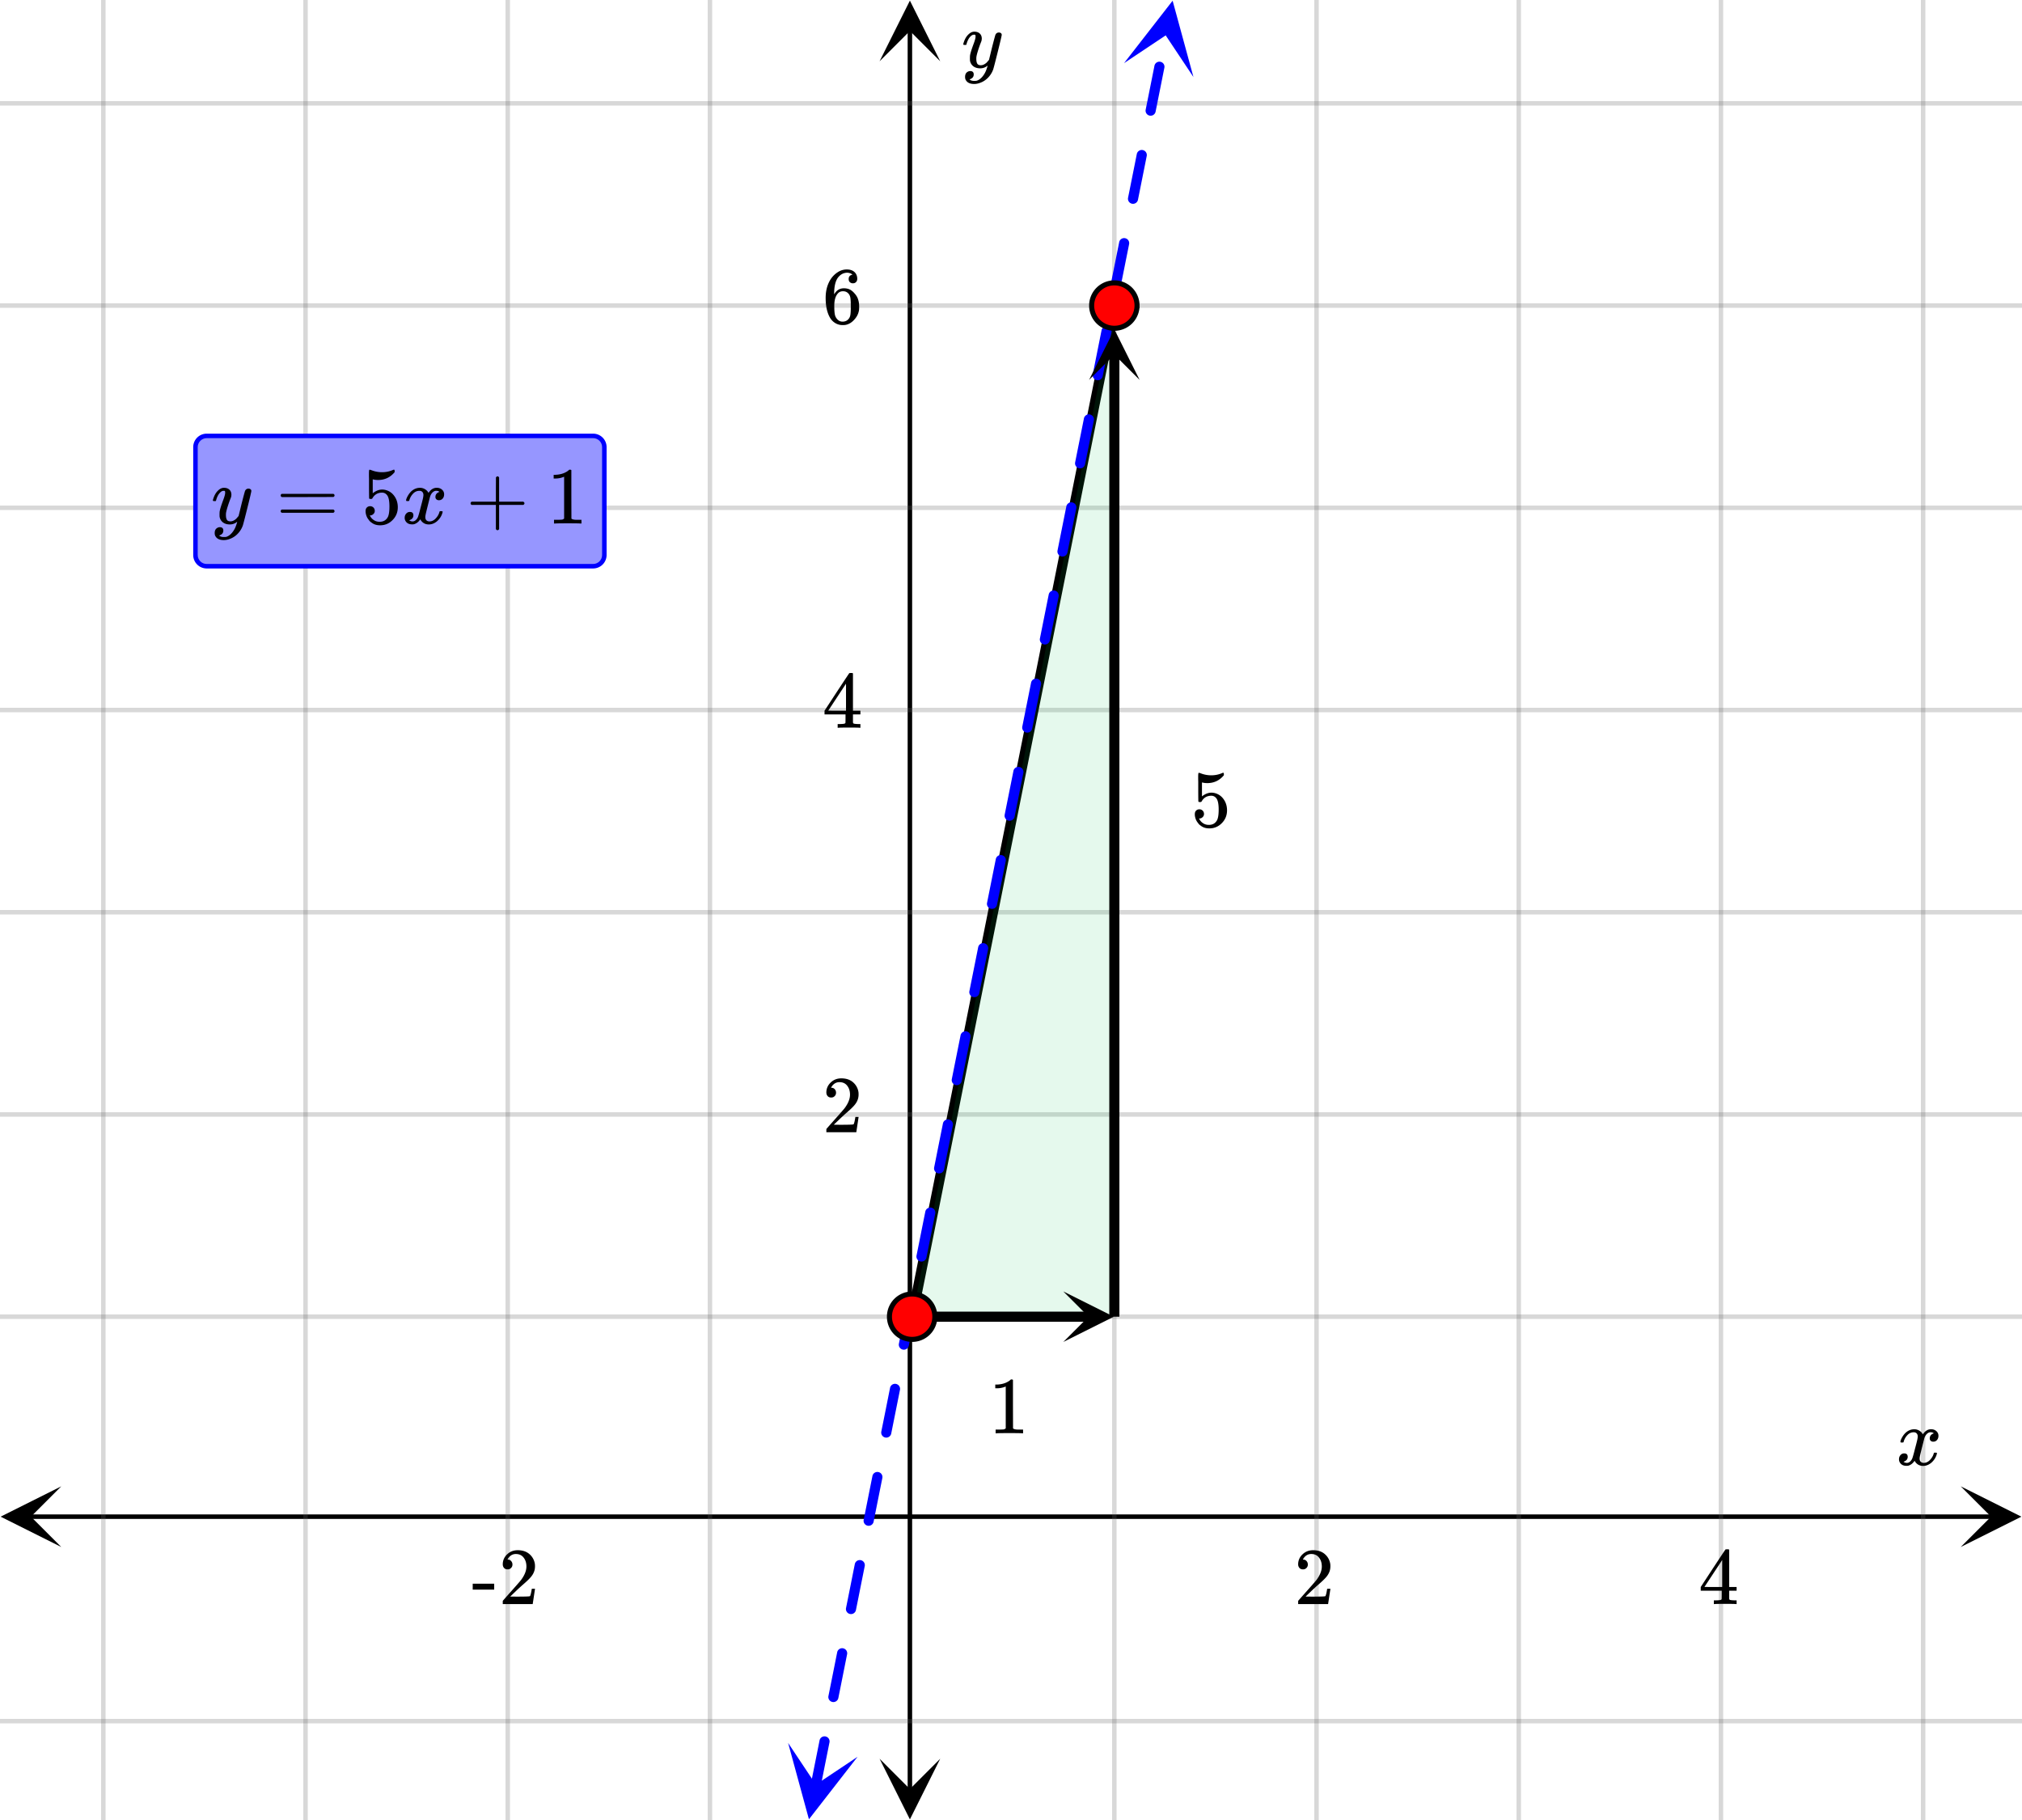 <svg xmlns="http://www.w3.org/2000/svg" width="450" height="405" viewBox="0 0 450 405"><defs><clipPath id="a"><path d="M.137 330.75H14V345H.137zm0 0"/></clipPath><clipPath id="b"><path d="M436.363 330.75H450V345h-13.637zm0 0"/></clipPath><clipPath id="c"><path d="M195.75 391H210v13.863h-14.25zm0 0"/></clipPath><clipPath id="d"><path d="M195.75 0H210v13.637h-14.25zm0 0"/></clipPath><clipPath id="e"><path d="M175 387h16v18h-16zm0 0"/></clipPath><clipPath id="f"><path d="M172.309 403.3l6.949-34.75 34.75 6.95-6.95 34.75zm0 0"/></clipPath><clipPath id="g"><path d="M250 0h16v18h-16zm0 0"/></clipPath><clipPath id="h"><path d="M250.156 14.055l6.953-34.75 34.75 6.949-6.953 34.75zm0 0"/></clipPath><clipPath id="i"><path d="M236.637 287.375H248V299h-11.363zm0 0"/></clipPath><clipPath id="j"><path d="M242.375 73H254v11.54h-11.625zm0 0"/></clipPath></defs><path fill="#fff" d="M0 0h450v405H0z"/><path d="M6.75 337h436.5v1H6.75zm0 0"/><g clip-path="url(#a)"><path d="M13.637 330.75l-13.5 6.75 13.5 6.75-6.75-6.75zm0 0"/></g><g clip-path="url(#b)"><path d="M436.363 330.75l13.5 6.75-13.5 6.75 6.75-6.75zm0 0"/></g><path d="M248 0v405M293 0v405M338 0v405M383 0v405M428 0v405M158 0v405M113 0v405M68 0v405M23 0v405"/><path d="M248.5 0v405c0 .277-.223.5-.5.5a.498.498 0 0 1-.5-.5V0c0-.277.223-.5.5-.5s.5.223.5.5zm45 0v405c0 .277-.223.5-.5.5a.498.498 0 0 1-.5-.5V0c0-.277.223-.5.5-.5s.5.223.5.5zm45 0v405c0 .277-.223.5-.5.5a.498.498 0 0 1-.5-.5V0c0-.277.223-.5.5-.5s.5.223.5.5zm45 0v405c0 .277-.223.5-.5.5a.498.498 0 0 1-.5-.5V0c0-.277.223-.5.5-.5s.5.223.5.5zm45 0v405c0 .277-.223.5-.5.5a.498.498 0 0 1-.5-.5V0c0-.277.223-.5.5-.5s.5.223.5.5zm-270 0v405c0 .277-.223.5-.5.5a.498.498 0 0 1-.5-.5V0c0-.277.223-.5.5-.5s.5.223.5.5zm-45 0v405c0 .277-.223.5-.5.5a.498.498 0 0 1-.5-.5V0c0-.277.223-.5.5-.5s.5.223.5.5zm-45 0v405c0 .277-.223.5-.5.5a.498.498 0 0 1-.5-.5V0c0-.277.223-.5.5-.5s.5.223.5.5zm-45 0v405c0 .277-.223.5-.5.5a.498.498 0 0 1-.5-.5V0c0-.277.223-.5.5-.5s.5.223.5.5zm0 0" fill="#666" fill-opacity=".251"/><path d="M202 398.25V6.75h1v391.5zm0 0"/><g clip-path="url(#c)"><path d="M195.75 391.363l6.75 13.5 6.75-13.5-6.75 6.75zm0 0"/></g><g clip-path="url(#d)"><path d="M195.75 13.637l6.75-13.5 6.75 13.5-6.75-6.75zm0 0"/></g><path d="M0 293h450M0 248h450M0 203h450M0 158h450M0 113h450M0 68h450M0 23h450M0 383h450"/><path d="M0 292.5h450c.277 0 .5.223.5.5s-.223.5-.5.5H0a.498.498 0 0 1-.5-.5c0-.277.223-.5.5-.5zm0-45h450c.277 0 .5.223.5.5s-.223.5-.5.5H0a.498.498 0 0 1-.5-.5c0-.277.223-.5.5-.5zm0-45h450c.277 0 .5.223.5.5s-.223.5-.5.5H0a.498.498 0 0 1-.5-.5c0-.277.223-.5.5-.5zm0-45h450c.277 0 .5.223.5.5s-.223.5-.5.5H0a.498.498 0 0 1-.5-.5c0-.277.223-.5.5-.5zm0-45h450c.277 0 .5.223.5.5s-.223.5-.5.5H0a.498.498 0 0 1-.5-.5c0-.277.223-.5.5-.5zm0-45h450c.277 0 .5.223.5.5s-.223.5-.5.5H0a.498.498 0 0 1-.5-.5c0-.277.223-.5.5-.5zm0-45h450c.277 0 .5.223.5.5s-.223.5-.5.5H0a.498.498 0 0 1-.5-.5c0-.277.223-.5.5-.5zm0 360h450c.277 0 .5.223.5.5s-.223.5-.5.5H0a.498.498 0 0 1-.5-.5c0-.277.223-.5.5-.5zm0 0" fill="#666" fill-opacity=".251"/><path d="M249.102 68.219l-45 225-2.204-.438 45-225zm0 0"/><path d="M203 293l44.5-.5L248 68zm0 0" fill="#00cc52" fill-opacity=".102"/><path d="M180.441 397.059l.524-2.618 1.047-5.226 1.101.219-1.101-.22.39-1.964a1.126 1.126 0 0 1 2.207.441l-.394 1.965-.524 2.614-1.101-.22 1.101.22-.52 2.613-.523 2.617a1.126 1.126 0 0 1-2.207-.441zm3.922-19.614l.262-1.304 1.102.222-1.102-.222 1.047-5.227c0-.004 0-.004 0 0l.52-2.617 1.105.223-1.106-.223.133-.656a1.126 1.126 0 0 1 2.207.441l-.133.656-.523 2.617-1.102-.222 1.102.222-.52 2.614-.523 2.613-.262 1.305a1.126 1.126 0 0 1-2.207-.442zm3.922-19.61l.524-2.608 1.101.218-1.101-.218.523-2.614 1.102.219-1.102-.219.52-2.617.394-1.969a1.126 1.126 0 0 1 2.207.442l-.394 1.969-1.102-.22 1.102.22-.524 2.613v.004-.004l-.52 2.617-.523 2.605a1.123 1.123 0 0 1-1.324.883 1.124 1.124 0 0 1-.883-1.32zm3.922-19.612l.262-1.297.523-2.617 1.102.222-1.102-.222.52-2.614.523-2.613.133-.664a1.126 1.126 0 0 1 2.207.441l-.133.664-1.101-.222 1.101.222-1.047 5.227-.52 2.617-1.105-.222 1.106.222-.262 1.297a1.126 1.126 0 0 1-2.207-.441zm3.922-19.614l.523-2.601.524-2.613h-.004.004l.52-2.614 1.105.219-1.106-.219.395-1.976a1.126 1.126 0 0 1 2.207.441l-.395 1.977-.523 2.613-1.102-.223 1.102.223-.524 2.613-.52 2.602a1.126 1.126 0 0 1-2.206-.442zM200.055 299l.257-1.293 1.102.223-1.101-.223.523-2.613h-.004.004l.52-2.614v-.003.003l.523-2.617 1.105.223-1.105-.223.137-.668a1.12 1.12 0 0 1 1.32-.882 1.12 1.12 0 0 1 .883 1.32l-.133.672-.524 2.613-1.101-.219 1.101.219-.523 2.617-1.101-.223 1.101.223-.523 2.613h.004-.004l-.258 1.293a1.126 1.126 0 0 1-1.324.883 1.122 1.122 0 0 1-.88-1.324zm3.922-19.613l.52-2.594 1.1.219-1.1-.219.519-2.617.523-2.613.399-1.981a1.126 1.126 0 0 1 2.207.441l-.399 1.98-1.101-.218 1.101.219-.523 2.613-.524 2.617-.52 2.594a1.123 1.123 0 1 1-2.203-.441zm3.921-19.61l.258-1.285.52-2.617.523-2.613 1.106.218-1.106-.218.524-2.614.136-.68a1.126 1.126 0 0 1 2.207.442l-.136.68-1.102-.223 1.102.223-1.047 5.226-1.102-.218 1.102.218-.524 2.618-.254 1.285a1.128 1.128 0 0 1-1.324.883 1.128 1.128 0 0 1-.883-1.325zm3.922-19.613l.516-2.59 1.047-5.226 1.105.218-1.105-.218.398-1.989a1.126 1.126 0 0 1 2.207.442l-.398 1.984v.004-.004l-.524 2.617-1.101-.222 1.101.222-.523 2.614-.516 2.59a1.126 1.126 0 0 1-2.207-.442zm3.922-19.61l.254-1.28 1.106.218-1.106-.219.524-2.613.523-2.617.523-2.613 1.102.222-1.102-.222.137-.684a1.126 1.126 0 0 1 2.207.441l-.137.684-.523 2.613-1.102-.218 1.102.218-.523 2.618-.524 2.613-.254 1.277a1.123 1.123 0 0 1-1.324.883 1.124 1.124 0 0 1-.883-1.32zm3.922-19.613l.516-2.582 1.105.22-1.105-.22.523-2.617.524-2.613.398-1.992a1.126 1.126 0 0 1 2.207.441l-.398 1.992-1.102-.222 1.102.222-.524 2.614-1.101-.22 1.101.22-.523 2.617-.516 2.582a1.126 1.126 0 0 1-2.207-.442zm3.922-19.613l.254-1.273 1.047-5.227 1.105.219-1.105-.219.523-2.613v-.004.004l.137-.692a1.126 1.126 0 0 1 2.207.442l-.137.687-1.105-.218 1.105.218-.523 2.618-.524 2.613-1.101-.219 1.101.219-.523 2.613-1.102-.219 1.102.22-.254 1.273a1.126 1.126 0 0 1-2.207-.442zm3.922-19.61l.515-2.577.524-2.614.523-2.617 1.102.223-1.102-.223.399-1.996a1.125 1.125 0 0 1 2.207.438l-.399 2-.523 2.617-1.102-.223 1.102.223-.524 2.613-.515 2.578a1.126 1.126 0 0 1-2.207-.441zm3.922-19.613l.254-1.265 1.105.219-1.105-.22.523-2.612.523-2.618.524-2.613 1.101.219-1.101-.219.14-.695a1.123 1.123 0 1 1 2.203.441l-.136.695-.524 2.614-1.105-.219 1.106.219-.524 2.617-.523 2.613-.254 1.266a1.126 1.126 0 0 1-2.207-.442zm3.925-19.609l.512-2.574 1.106.223-1.106-.223 1.047-5.227.402-2.007a1.126 1.126 0 0 1 1.325-.883c.605.125 1.004.715.879 1.324l-.399 2.008-1.105-.223 1.105.223-1.047 5.226c0 .004 0 .004 0 0l-.515 2.575a1.126 1.126 0 0 1-1.325.882 1.125 1.125 0 0 1-.879-1.324zm3.922-19.613l.25-1.262 1.047-5.226 1.102.218-1.102-.218.524-2.618.14-.699a1.126 1.126 0 0 1 2.207.442l-.14.699-1.106-.219 1.106.219-.524 2.617-.523 2.613-1.106-.222 1.106.222-.524 2.614-1.101-.22 1.101.22-.254 1.261a1.123 1.123 0 1 1-2.203-.441zM243.2 83.27l.512-2.563.523-2.613c0-.004 0-.004 0 0l.524-2.617 1.101.222-1.101-.222.402-2.012a1.126 1.126 0 0 1 2.207.441l-.926 4.63-1.105-.224 1.105.223-.523 2.613-.512 2.563a1.125 1.125 0 1 1-2.207-.441zm3.922-19.61l.25-1.254 1.106.219-1.106-.219.524-2.617 1.046-5.227 1.102.22-1.102-.22.141-.707a1.126 1.126 0 0 1 2.207.442l-.14.707-.524 2.613-1.105-.219 1.105.22-.523 2.612-1.106-.218 1.106.218-.524 2.618-.25 1.254a1.126 1.126 0 0 1-2.207-.442zm3.922-19.613l.512-2.559.523-2.613 1.102.219-1.102-.219.524-2.613.402-2.02a1.126 1.126 0 0 1 2.207.442l-.402 2.02-1.106-.224 1.106.223-1.047 5.227-1.106-.22 1.106.22-.512 2.558a1.126 1.126 0 0 1-2.207-.441zm3.922-19.61l.25-1.25 1.101.223-1.101-.223 1.047-5.226 1.101.219-1.101-.22.523-2.616.14-.715a1.123 1.123 0 0 1 1.325-.879c.61.121 1.004.71.883 1.32l-.145.715-1.101-.219 1.101.22-.52 2.616-.523 2.614-1.105-.223 1.105.223-.523 2.613-.25 1.25a1.126 1.126 0 0 1-2.207-.442zm0 0" fill="#00f"/><g clip-path="url(#e)"><g clip-path="url(#f)" clip-rule="evenodd"><path d="M175.398 387.855l4.633 16.989 10.809-13.899-9.266 6.18zm0 0" fill="#00f"/></g></g><g clip-path="url(#g)"><g clip-path="url(#h)" clip-rule="evenodd"><path d="M250.156 14.055L260.97.156l4.633 16.989-6.176-9.27zm0 0" fill="#00f"/></g></g><path d="M203 291.875h39.375v2.25H203zm0 0"/><g clip-path="url(#i)"><path d="M236.637 287.375l11.25 5.625-11.25 5.625 5.625-5.625zm0 0"/></g><path d="M246.875 293V78.8h2.25V293zm0 0"/><g clip-path="url(#j)"><path d="M242.375 84.54L248 73.29l5.625 11.25L248 78.913zm0 0"/></g><path d="M208.05 293a5.051 5.051 0 1 1-10.102-.001 5.051 5.051 0 0 1 10.103.001zm0 0M253.05 68a5.051 5.051 0 1 1-10.102-.001 5.051 5.051 0 0 1 10.103.001zm0 0" fill="red" stroke-width="1.125" stroke="#000"/><path d="M423.047 321c-.074-.074-.11-.14-.11-.203.051-.324.239-.738.563-1.25.563-.844 1.27-1.332 2.125-1.469.168-.02.293-.031.375-.031.418 0 .8.105 1.156.32.356.215.61.48.766.805.156-.2.254-.324.297-.375.437-.5.949-.75 1.531-.75.488 0 .887.14 1.195.422.309.281.461.625.461 1.031 0 .375-.105.688-.32.938-.215.25-.492.375-.836.375a.814.814 0 0 1-.563-.196.67.67 0 0 1-.218-.523c0-.551.3-.934.906-1.14 0-.013-.066-.052-.203-.126-.113-.074-.285-.11-.516-.11a.936.936 0 0 0-.344.048c-.457.187-.796.582-1.015 1.187-.031.094-.203.762-.516 2.008-.312 1.246-.48 1.945-.5 2.101a2.243 2.243 0 0 0-.062.532c0 .293.082.52.25.687.168.168.39.25.672.25.5 0 .957-.215 1.367-.64.41-.426.691-.895.836-1.407.031-.125.066-.195.101-.21.035-.016.133-.024.29-.024.23 0 .343.047.343.14 0 .012-.015.079-.047.204-.199.738-.613 1.386-1.25 1.937-.562.45-1.156.672-1.781.672-.844 0-1.48-.379-1.906-1.14-.356.542-.801.902-1.344 1.078a1.76 1.76 0 0 1-.469.046c-.687 0-1.176-.25-1.469-.75a1.322 1.322 0 0 1-.187-.718c0-.356.11-.66.328-.914a1.05 1.05 0 0 1 .828-.383c.52 0 .781.254.781.765 0 .438-.214.762-.64.97-.02.011-.05.023-.086.038a1.046 1.046 0 0 0-.094.047c-.027.016-.043.024-.055.024l-.046.015c0 .031.09.082.265.156.145.063.301.094.469.094.438 0 .813-.27 1.125-.812.125-.219.355-1 .688-2.344.074-.27.152-.574.242-.914.09-.34.152-.598.195-.774.043-.175.066-.285.078-.328.063-.324.094-.558.094-.703 0-.281-.078-.508-.235-.68-.156-.171-.375-.257-.656-.257-.543 0-1.011.207-1.406.625a3.462 3.462 0 0 0-.828 1.437c-.02.106-.047.168-.078.188-.031.02-.13.031-.297.031zm0 0M289.984 349.23c.329 0 .579-.109.782-.328.203-.203.296-.453.296-.75a1.13 1.13 0 0 0-.28-.765.907.907 0 0 0-.735-.328c-.047 0-.078 0-.078-.016s.015-.047.047-.11c.046-.078.078-.14.109-.187.438-.625 1-.937 1.688-.937.75 0 1.328.265 1.734.796.422.532.625 1.204.625 1.985 0 .922-.39 1.922-1.203 3.015-.375.47-1.219 1.422-2.516 2.875-1 1.125-1.5 1.704-1.515 1.72-.032.03-.032.171-.032.405v.344h6.672v-.047l.5-3.297v-.062h-.719v.062c-.109.672-.203 1.094-.25 1.22-.062.234-.125.359-.171.374-.125.063-1.125.094-3.016.094l-1.36-.016 1.063-1.015a46.51 46.51 0 0 1 1.797-1.657c1.015-.875 1.703-1.562 2.031-2.062.422-.61.625-1.266.625-1.969 0-.172 0-.375-.031-.594a3.58 3.58 0 0 0-1.25-2.187c-.672-.563-1.531-.828-2.563-.828-.921 0-1.703.297-2.359.922-.64.61-.969 1.36-.969 2.218 0 .313.094.579.281.797.188.22.454.328.797.328zm0 0M386.313 356.95h.171v-.829h-.53c-.579-.016-.923-.062-1.017-.14a.417.417 0 0 1-.109-.22V353.98h1.656v-.828h-1.656v-8.28l-.11-.11h-.327c-.235 0-.36.015-.375.031-.032.016-.954 1.406-2.797 4.203l-2.719 4.156v.828h4.672v.891c0 .625-.016.953-.016.984-.062.094-.125.157-.219.172-.125.047-.437.078-.953.094h-.562v.828h.156c.172-.031.985-.047 2.422-.047 1.375 0 2.156.016 2.313.047zm-3.032-3.798h-1.984l-1.969-.015 3.953-6zm0 0M105.203 353.73h4.781v-1.312h-4.78zm7.766-4.5c.328 0 .578-.109.781-.328.203-.203.297-.453.297-.75a1.13 1.13 0 0 0-.281-.765.907.907 0 0 0-.735-.328c-.047 0-.078 0-.078-.016s.016-.047.047-.11c.047-.078.078-.14.11-.187.437-.625 1-.937 1.687-.937.75 0 1.328.265 1.734.796.422.532.625 1.204.625 1.985 0 .922-.39 1.922-1.203 3.015-.375.47-1.219 1.422-2.516 2.875-1 1.125-1.5 1.704-1.515 1.72-.031.03-.031.171-.031.405v.344h6.671v-.047l.5-3.297v-.062h-.718v.062c-.11.672-.203 1.094-.25 1.22-.063.234-.125.359-.172.374-.125.063-1.125.094-3.016.094l-1.36-.016 1.063-1.015a46.51 46.51 0 0 1 1.797-1.657c1.016-.875 1.703-1.562 2.031-2.062.422-.61.626-1.266.626-1.969 0-.172 0-.375-.032-.594a3.58 3.58 0 0 0-1.25-2.187c-.672-.563-1.531-.828-2.562-.828-.922 0-1.703.297-2.36.922-.64.61-.968 1.36-.968 2.218 0 .313.093.579.28.797.188.22.454.328.798.328zm0 0M222.313 7.234c.175 0 .324.047.445.141.12.094.18.219.18.375s-.293 1.418-.883 3.781c-.59 2.364-.926 3.66-1.008 3.89a4.988 4.988 0 0 1-.938 1.626c-.425.5-.922.89-1.484 1.172-.645.312-1.25.468-1.813.468-.917 0-1.535-.285-1.859-.859-.113-.168-.172-.406-.172-.719 0-.406.11-.722.328-.953.262-.23.528-.343.797-.343.531 0 .797.25.797.75 0 .449-.207.769-.625.968a.84.84 0 0 1-.101.055c-.036.016-.067.027-.086.039a.093.093 0 0 1-.047.016l-.063.03c.043.063.168.142.375.235.2.063.39.094.578.094h.141c.207 0 .363-.012.469-.031.457-.137.89-.442 1.297-.922.406-.48.718-1.05.937-1.719.137-.394.203-.629.203-.703 0-.012-.011-.008-.039.008a.534.534 0 0 0-.101.086c-.45.324-.942.484-1.485.484-.613 0-1.12-.144-1.515-.437-.395-.293-.653-.704-.766-1.235a5.999 5.999 0 0 1-.016-.57c0-.285.012-.508.032-.664.082-.512.359-1.39.828-2.64.261-.708.39-1.204.39-1.485 0-.168-.011-.285-.039-.352-.027-.066-.097-.101-.21-.101h-.094c-.27 0-.532.129-.782.39-.386.387-.683.957-.89 1.72a.197.197 0 0 1-.016.062.288.288 0 0 1-.023.054l-.024.032c-.011.015-.031.023-.062.023h-.485c-.074-.074-.109-.129-.109-.164s.02-.121.063-.258c.25-.844.625-1.496 1.125-1.953.406-.387.832-.578 1.28-.578.5 0 .903.137 1.204.414.3.277.453.66.453 1.148-.02.23-.035.356-.047.375 0 .075-.094.332-.281.782-.488 1.332-.781 2.308-.875 2.921a4.09 4.09 0 0 0-.016.422c0 .457.07.809.211 1.047.14.239.403.36.79.36.28 0 .542-.075.788-.22.246-.144.43-.284.555-.421.125-.137.285-.324.484-.563 0-.011.028-.132.086-.367.059-.234.145-.586.258-1.054.113-.47.223-.918.328-1.344.457-1.793.715-2.735.766-2.828.156-.324.41-.485.766-.485zm0 0M184.984 244.23c.328 0 .578-.109.782-.328.203-.203.297-.453.297-.75a1.13 1.13 0 0 0-.282-.765.907.907 0 0 0-.734-.328c-.047 0-.078 0-.078-.016s.015-.047.047-.11c.047-.078.078-.14.109-.187.438-.625 1-.937 1.688-.937.75 0 1.328.265 1.734.796.422.532.625 1.204.625 1.985 0 .922-.39 1.922-1.203 3.015-.375.47-1.219 1.422-2.516 2.875-1 1.125-1.5 1.704-1.516 1.72-.03.03-.03.171-.03.405v.344h6.671v-.047l.5-3.297v-.062h-.719v.062c-.109.672-.203 1.094-.25 1.22-.062.234-.125.359-.172.374-.125.063-1.125.094-3.015.094l-1.36-.016 1.063-1.015a46.51 46.51 0 0 1 1.797-1.657c1.016-.875 1.703-1.562 2.031-2.062.422-.61.625-1.266.625-1.969 0-.172 0-.375-.031-.594a3.58 3.58 0 0 0-1.25-2.187c-.672-.563-1.531-.828-2.563-.828-.922 0-1.703.297-2.359.922-.64.61-.969 1.36-.969 2.218 0 .313.094.579.281.797.188.22.454.328.797.328zm0 0M191.313 161.95h.171v-.829h-.53c-.579-.016-.923-.062-1.017-.14a.417.417 0 0 1-.109-.22V158.98h1.656v-.828h-1.656v-8.28l-.11-.11h-.327c-.235 0-.36.015-.375.031-.032.016-.953 1.406-2.797 4.203l-2.719 4.156v.828h4.672v.891c0 .625-.016.953-.016.984-.062.094-.125.157-.219.172-.125.047-.437.078-.953.094h-.562v.828h.156c.172-.031.984-.047 2.422-.047 1.375 0 2.156.016 2.313.047zm-3.032-3.798h-1.984l-1.969-.015 3.953-6zm0 0M189.719 61.121c-.563.11-.844.422-.844.969 0 .297.078.531.25.687a.98.98 0 0 0 .703.266c.281 0 .516-.094.688-.281.172-.172.265-.422.265-.719 0-.64-.219-1.156-.64-1.531-.422-.375-.985-.547-1.688-.547-.75 0-1.453.219-2.11.672-.812.547-1.452 1.297-1.905 2.281-.454.969-.688 2.094-.688 3.39 0 1.907.36 3.422 1.063 4.547.53.782 1.25 1.266 2.125 1.438.187.031.39.047.625.047.28 0 .515-.016.718-.063.625-.14 1.203-.468 1.719-1.015.61-.625.969-1.282 1.125-2 .063-.235.078-.5.078-.766v-.328c0-.703-.125-1.344-.375-1.922a3.952 3.952 0 0 0-.703-1.016 3.592 3.592 0 0 0-.86-.734c-.421-.234-.906-.344-1.452-.344-.844 0-1.516.36-2 1.078l-.141.235-.031-.063c0-1.656.28-2.859.859-3.64.563-.719 1.266-1.078 2.094-1.078.484.03.86.187 1.125.437zm-.797 4.328c.187.25.297.547.344.906.047.344.078.86.078 1.547v.578c0 .657-.031 1.157-.078 1.5-.047.36-.157.657-.344.907-.328.453-.797.687-1.406.687-.391 0-.735-.125-1.016-.375a2.158 2.158 0 0 1-.625-.922c-.14-.406-.203-1.156-.203-2.218 0-1.313.281-2.25.875-2.844.281-.281.64-.406 1.078-.406.531 0 .969.203 1.297.64zm0 0"/><path d="M46 96.5h86a3 3 0 0 1 3 3v24a3 3 0 0 1-3 3H46a3 3 0 0 1-3-3v-24a3 3 0 0 1 3-3zm1 2h84c1.105 0 2 .895 2 2v22c0 1.105-.895 2-2 2H47c-1.105 0-2-.895-2-2v-22c0-1.105.895-2 2-2zm0 0" fill-rule="evenodd" fill="#00f"/><path d="M46 97.5h86c1.105 0 2 .895 2 2v24c0 1.105-.895 2-2 2H46c-1.105 0-2-.895-2-2v-24c0-1.105.895-2 2-2zm0 0" fill-rule="evenodd" fill="#9696ff"/><path d="M55.313 108.734c.175 0 .324.047.445.141.12.094.18.219.18.375s-.293 1.418-.883 3.781c-.59 2.364-.926 3.66-1.008 3.89a4.988 4.988 0 0 1-.938 1.626c-.425.5-.922.89-1.484 1.172-.645.312-1.25.469-1.813.469-.917 0-1.535-.286-1.859-.86-.113-.168-.172-.406-.172-.719 0-.406.11-.722.328-.953.262-.23.528-.344.797-.344.532 0 .797.25.797.75 0 .45-.207.77-.625.97a.84.84 0 0 1-.101.054c-.036.016-.067.027-.086.039a.093.093 0 0 1-.047.016l-.063.03c.043.063.168.141.375.235.2.063.39.094.578.094h.141c.207 0 .363-.012.469-.031.457-.137.89-.442 1.297-.922.406-.48.718-1.05.937-1.719.137-.394.203-.629.203-.703 0-.012-.011-.008-.039.008a.534.534 0 0 0-.101.086c-.45.324-.942.484-1.485.484-.613 0-1.12-.144-1.515-.437-.395-.293-.653-.704-.766-1.235a5.999 5.999 0 0 1-.016-.57c0-.285.012-.508.032-.664.082-.512.359-1.39.828-2.64.261-.708.39-1.204.39-1.485 0-.168-.011-.285-.039-.352-.027-.066-.097-.101-.21-.101h-.094c-.27 0-.532.129-.782.39-.386.387-.683.957-.89 1.72a.197.197 0 0 1-.016.062.288.288 0 0 1-.023.054l-.024.032c-.011.015-.031.023-.062.023h-.485c-.074-.074-.109-.129-.109-.164s.02-.121.063-.258c.25-.844.624-1.496 1.124-1.953.407-.387.833-.578 1.282-.578.5 0 .902.137 1.203.414.3.277.453.66.453 1.148-.02.23-.035.356-.047.375 0 .075-.094.332-.281.782-.488 1.332-.781 2.308-.875 2.921a4.09 4.09 0 0 0-.016.422c0 .457.07.809.211 1.047.14.239.403.36.79.36.28 0 .542-.075.788-.22.246-.144.43-.284.555-.421.125-.137.285-.324.484-.563 0-.011.028-.132.086-.367.059-.234.145-.586.258-1.054.113-.47.223-.918.328-1.344.457-1.793.715-2.734.766-2.828.156-.324.41-.485.766-.485zm0 0M62.469 110.25c0 .188.093.297.281.36h5.719l5.734-.016c.172-.094.25-.203.25-.344 0-.156-.094-.281-.266-.36H62.72c-.172.079-.25.204-.25.36zm0 3.5c0 .156.078.266.25.36h11.468c.172-.094.266-.204.266-.36 0-.047-.016-.094-.031-.14a.254.254 0 0 0-.047-.094c-.016-.016-.047-.032-.094-.063s-.062-.062-.078-.062H62.75c-.188.046-.281.171-.281.359zm0 0M82.375 112.64c-.297 0-.547.11-.734.297-.188.188-.282.454-.282.797v.172a.647.647 0 0 1 .016.156c.094.641.313 1.172.688 1.61.156.25.359.453.593.594.516.421 1.156.625 1.922.625 1.11 0 2.047-.391 2.813-1.188.765-.781 1.14-1.734 1.14-2.828 0-.938-.25-1.766-.765-2.484-.5-.704-1.157-1.157-1.97-1.36a3.154 3.154 0 0 0-.734-.094c-.718 0-1.421.282-2.109.829v-3.094l.188.031c.296.078.625.11 1 .11 1.484 0 2.718-.579 3.687-1.75v-.235c0-.219-.047-.312-.14-.312a.525.525 0 0 0-.235.062c-.781.344-1.594.5-2.437.5a6.405 6.405 0 0 1-2.407-.469l-.312-.093c-.031 0-.063 0-.078.03-.078 0-.11.329-.11 1 0 .141 0 .454.016.938v1.282c0 2.046.016 3.109.031 3.156.031.062.14.11.344.11.14 0 .219-.016.266-.032.046-.016.093-.063.14-.156.469-.813 1.188-1.219 2.125-1.219.453 0 .828.188 1.14.594.329.437.5 1.265.5 2.5 0 1.094-.124 1.86-.343 2.312-.375.719-.984 1.078-1.844 1.078-.5 0-.937-.125-1.312-.39a2.317 2.317 0 0 1-.828-.953l-.047-.079h.125c.25 0 .469-.109.672-.296a.924.924 0 0 0 .312-.704c0-.296-.094-.546-.297-.75a1.04 1.04 0 0 0-.734-.296zm0 0M90.484 111.5c-.074-.074-.109-.14-.109-.203.05-.324.238-.738.563-1.25.562-.844 1.269-1.332 2.124-1.469.168-.02.293-.031.376-.031.417 0 .8.105 1.156.32.355.215.61.48.765.805.157-.2.254-.324.297-.375.438-.5.95-.75 1.531-.75.489 0 .887.14 1.196.422.308.281.46.625.46 1.031 0 .375-.105.688-.32.938-.214.25-.492.374-.835.374a.814.814 0 0 1-.563-.195.67.67 0 0 1-.219-.523c0-.551.301-.934.906-1.14 0-.013-.066-.052-.203-.126-.113-.074-.285-.11-.515-.11a.936.936 0 0 0-.344.048c-.457.187-.797.582-1.016 1.187-.03.094-.203.762-.515 2.008-.313 1.246-.48 1.945-.5 2.102a2.243 2.243 0 0 0-.063.53c0 .294.082.52.25.688.168.168.39.25.672.25.5 0 .957-.215 1.367-.64.41-.426.692-.895.836-1.407.031-.125.067-.195.102-.21.035-.016.133-.024.289-.024.23 0 .344.047.344.14 0 .012-.016.079-.047.204-.2.738-.614 1.386-1.25 1.937-.563.45-1.156.672-1.781.672-.844 0-1.481-.379-1.907-1.14-.355.542-.8.902-1.344 1.078a1.76 1.76 0 0 1-.468.046c-.688 0-1.176-.25-1.469-.75a1.322 1.322 0 0 1-.188-.718c0-.356.11-.66.329-.914a1.05 1.05 0 0 1 .828-.383c.52 0 .781.254.781.766 0 .437-.215.761-.64.968-.02.012-.051.024-.087.04a1.046 1.046 0 0 0-.093.046c-.028.016-.043.024-.055.024l-.047.015c0 .031.09.082.266.156.144.063.3.094.469.094.437 0 .812-.27 1.124-.812.126-.219.356-1 .688-2.344.074-.27.152-.574.242-.914.09-.34.153-.598.195-.773.043-.176.067-.286.079-.329.062-.324.093-.558.093-.703 0-.281-.078-.508-.234-.68-.156-.171-.375-.257-.656-.257-.543 0-1.012.207-1.406.625a3.462 3.462 0 0 0-.829 1.437c-.02.106-.046.168-.078.188-.031.02-.129.031-.297.031zm0 0M104.734 112c0 .156.079.281.25.36h5.375v5.359c.094.172.204.265.36.265s.281-.093.36-.265v-5.36h5.374c.172-.093.266-.218.266-.359 0-.14-.094-.266-.266-.36h-5.375v-5.374c-.078-.172-.203-.266-.36-.266-.109 0-.218.078-.343.234l-.016 2.704v2.703h-5.375c-.171.078-.25.203-.25.359zm0 0M129.203 116.5h.203v-.828h-1.062c-.594 0-.985-.094-1.172-.266l-.016-5.406v-5.39a.496.496 0 0 0-.312-.094c-.11 0-.188.015-.203.046a2.646 2.646 0 0 1-.563.422c-.672.407-1.516.641-2.516.672h-.343v.828h.344c.671 0 1.296-.125 1.843-.343a.653.653 0 0 1 .14-.047v9.312c-.187.125-.327.203-.421.219-.203.031-.656.047-1.36.047h-.468v.828h.219c.203-.031 1.156-.047 2.828-.047 1.703 0 2.656.016 2.86.047zm0 0M227.484 318.95h.203v-.829h-1.062c-.594 0-.984-.094-1.172-.266l-.016-5.406v-5.39a.496.496 0 0 0-.312-.094c-.11 0-.188.015-.203.047a2.646 2.646 0 0 1-.563.422c-.672.406-1.515.64-2.515.671h-.344v.829h.344c.672 0 1.297-.125 1.844-.344a.653.653 0 0 1 .14-.047v9.312c-.187.125-.328.204-.422.22-.203.03-.656.046-1.36.046h-.468v.828h.219c.203-.031 1.156-.047 2.828-.047 1.703 0 2.656.016 2.86.047zm0 0M266.922 180.09c-.297 0-.547.11-.735.297-.187.187-.28.453-.28.797v.171a.647.647 0 0 1 .015.157c.094.64.312 1.172.687 1.61.157.25.36.452.594.593.516.422 1.156.625 1.922.625 1.11 0 2.047-.39 2.813-1.188.765-.78 1.14-1.734 1.14-2.828 0-.937-.25-1.765-.765-2.484-.5-.703-1.157-1.156-1.97-1.36a3.154 3.154 0 0 0-.734-.093c-.718 0-1.421.281-2.109.828v-3.094l.188.031c.296.078.625.11 1 .11 1.484 0 2.718-.578 3.687-1.75v-.235c0-.218-.047-.312-.14-.312a.525.525 0 0 0-.235.062c-.781.344-1.594.5-2.438.5a6.405 6.405 0 0 1-2.406-.468l-.312-.094c-.031 0-.063 0-.078.031-.079 0-.11.328-.11 1 0 .14 0 .453.016.938v1.28c0 2.048.015 3.11.031 3.157.031.063.14.11.344.11.14 0 .219-.016.265-.032.047-.015.094-.062.141-.156.469-.813 1.188-1.219 2.125-1.219.453 0 .828.188 1.14.594.329.437.5 1.266.5 2.5 0 1.094-.124 1.86-.343 2.312-.375.72-.984 1.079-1.844 1.079-.5 0-.937-.125-1.312-.391a2.317 2.317 0 0 1-.828-.953l-.047-.078h.125c.25 0 .469-.11.672-.297a.924.924 0 0 0 .312-.703c0-.297-.094-.547-.297-.75a1.04 1.04 0 0 0-.734-.297zm0 0"/></svg>